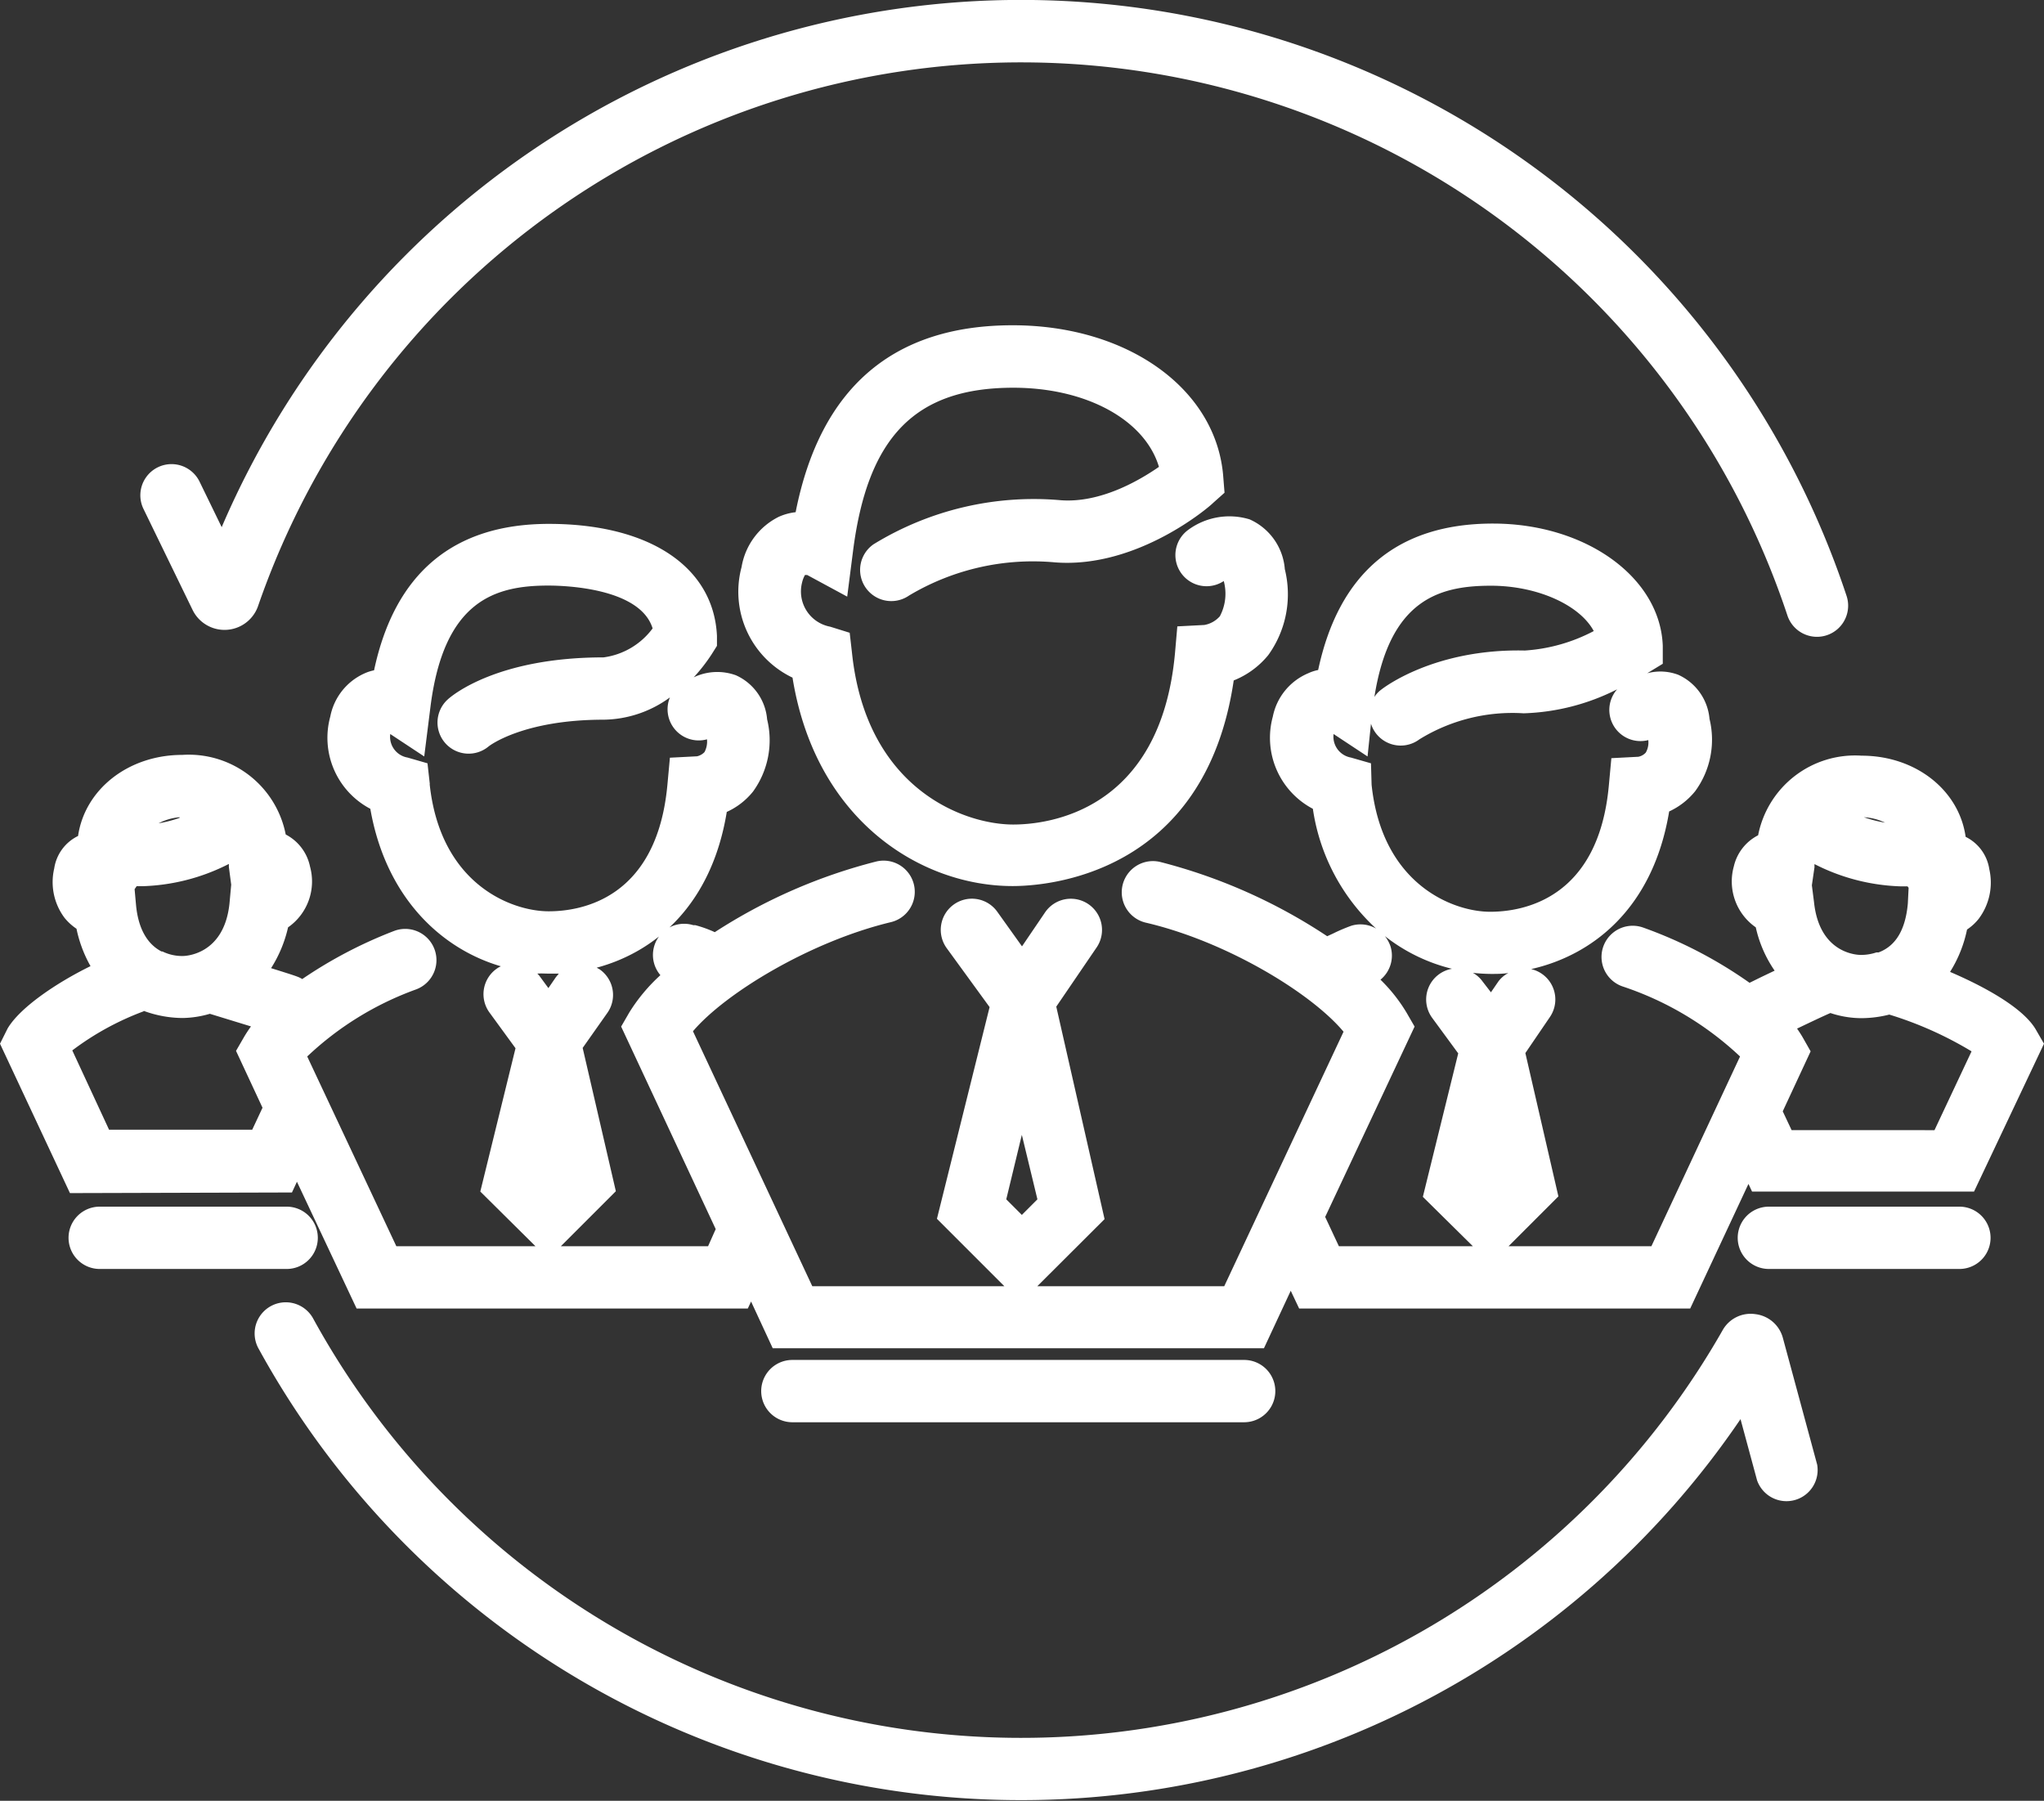 <svg xmlns="http://www.w3.org/2000/svg" viewBox="0 0 131.2 115.6">
    <rect x="0" y="0" width="131.2" height="115.6" fill="#333333" stroke="none"/>
    <title>firmenkunden-zu-kundengruppe</title>
    <g id="Ebene_2" data-name="Ebene 2">
        <g id="Ebene_2-2" data-name="Ebene 2">
            <path fill="#ffffff" d="M68.07,32.11a19.66,19.66,0,0,0-12,2.83,2,2,0,0,0,2.28,3.29,15.5,15.5,0,0,1,9.36-2.13c5.34.42,10-3.64,10.15-3.81l.74-.66-.08-1C78.11,25,72.42,20.88,65,20.88c-7.66,0-12.35,4-13.93,12a3.64,3.64,0,0,0-1.07.29A4.41,4.41,0,0,0,47.6,36.4a6.11,6.11,0,0,0,3.27,7.1C52.35,52.69,59.13,56.88,65,56.88c2.1,0,12.34-.65,14.19-13.2a5.47,5.47,0,0,0,2.22-1.63,6.68,6.68,0,0,0,1.06-5.51,3.82,3.82,0,0,0-2.26-3.2,4.45,4.45,0,0,0-4,.72,2,2,0,0,0,2.34,3.24l0,0a3.09,3.09,0,0,1-.25,2.26,1.72,1.72,0,0,1-1,.56h0l-1.73.09-.15,1.72c-.93,10.18-8.18,11-10.38,11-3.17,0-9.43-2.29-10.35-11l-.15-1.31-1.25-.39a2.3,2.3,0,0,1-1.81-2.82,1.83,1.83,0,0,1,.19-.5l.14,0,2.57,1.39.37-2.89c.93-7.37,4-10.52,10.29-10.52,4.73,0,8.46,2.09,9.35,5.08C73.12,30.85,70.62,32.31,68.07,32.11Z"/>
            <path fill="#ffffff" d="M18.74,76.55l.32-.69L22.89,84H48l.21-.45,1.39,3H81.13l1.72-3.69L83.39,84h25.1l3.74-8,.23.49h14.25L131.2,67l-.52-.9c-.8-1.39-3.27-2.75-5.51-3.71a8.2,8.2,0,0,0,1.09-2.72,3.24,3.24,0,0,0,.75-.69,3.87,3.87,0,0,0,.68-3.18,2.77,2.77,0,0,0-1.52-2.08h0c-.42-3-3.21-5.21-6.68-5.21a6.34,6.34,0,0,0-6.64,5.11,3,3,0,0,0-1.56,2,3.59,3.59,0,0,0,1.41,3.91,7.9,7.9,0,0,0,1.21,2.78l-.9.43-.71.35a28.28,28.28,0,0,0-6.84-3.55,2,2,0,0,0-1.32,3.78,20.33,20.33,0,0,1,7.55,4.5L106,80H96.83l3.2-3.2L97.91,67.6l1.58-2.32a2,2,0,0,0-1.21-3.07c3.91-.88,7.82-3.86,8.86-10.12a4.64,4.64,0,0,0,1.67-1.3,5.6,5.6,0,0,0,.92-4.64,3.43,3.43,0,0,0-2-2.83,3.25,3.25,0,0,0-2-.1h0l1-.61,0-1.15c-.16-4.4-4.95-7.85-10.9-7.85-6.12,0-9.89,3.16-11.22,9.4a2.81,2.81,0,0,0-.64.21A3.83,3.83,0,0,0,81.7,46a5.15,5.15,0,0,0,2.57,5.92,13,13,0,0,0,4.06,7.69,2,2,0,0,0-1.6-.18,11.34,11.34,0,0,0-1.17.5l-.37.17a35.07,35.07,0,0,0-10.73-4.77,2,2,0,0,0-.91,3.9c5.15,1.2,10.6,4.5,12.69,7L78.58,82.57h-12l4.32-4.31L67.8,64.62l2.59-3.8a2,2,0,0,0-3.31-2.25L65.6,60.75,64,58.51a2,2,0,0,0-2.8-.43,2,2,0,0,0-.43,2.79l2.75,3.78L60.14,78.24l4.33,4.33H52.14L44.48,66.2c2.09-2.46,7.54-5.76,12.69-7a2,2,0,0,0-.91-3.9,34.78,34.78,0,0,0-10.38,4.54,7.67,7.67,0,0,0-1.25-.45l-.13,0a2,2,0,0,0-2.11,3.21,11.24,11.24,0,0,0-2,2.4l-.52.9,6.07,13L45.45,80H36l3.53-3.53L37.4,67.27,39,65a2,2,0,0,0-.52-2.78l-.18-.1c3.73-1,7.37-4,8.35-10a4.58,4.58,0,0,0,1.68-1.3,5.61,5.61,0,0,0,.91-4.64,3.41,3.41,0,0,0-2-2.83,3.5,3.5,0,0,0-2.71.13A11.38,11.38,0,0,0,45.68,42l.34-.54,0-.64c-.21-4.44-4.35-7.19-10.79-7.19-6.12,0-9.89,3.16-11.22,9.4a2.81,2.81,0,0,0-.64.21A3.83,3.83,0,0,0,21.2,46a5.15,5.15,0,0,0,2.57,5.92c1,5.72,4.58,9,8.38,10.11a1.69,1.69,0,0,0-.29.17,2,2,0,0,0-.44,2.8l1.67,2.29-2.26,9.2L34.37,80H25.44L19.72,67.82a20.09,20.09,0,0,1,7-4.31,2,2,0,0,0-1.42-3.75,28.75,28.75,0,0,0-5.9,3.09,1.68,1.68,0,0,0-.33-.16c-.2-.08-.87-.29-1.67-.54a8.26,8.26,0,0,0,1.09-2.62,3.59,3.59,0,0,0,1.41-3.9,3,3,0,0,0-1.56-2.06,6.34,6.34,0,0,0-6.64-5.11c-3.48,0-6.26,2.23-6.69,5.21H5a2.77,2.77,0,0,0-1.52,2.08,3.83,3.83,0,0,0,.67,3.18,3.5,3.5,0,0,0,.76.69,8.27,8.27,0,0,0,.9,2.4c-2.2,1.08-4.53,2.66-5.32,4L0,67l4.49,9.59Zm105.43-4H115l-.57-1.21h0l1.79-3.85-.51-.9c-.11-.19-.23-.37-.36-.56.71-.34,1.63-.78,2.14-1a6.35,6.35,0,0,0,2,.33,7.43,7.43,0,0,0,1.78-.23,23.54,23.54,0,0,1,5.28,2.36ZM121,52.81a8.2,8.2,0,0,1-1.36-.35A3.64,3.64,0,0,1,121,52.81Zm-4.53,2.85a1.11,1.11,0,0,1,0-.19,13,13,0,0,0,5.57,1.43h.4l.07.09L122.46,58c-.18,2-1,2.81-1.88,3.14l-.14,0a3.07,3.07,0,0,1-1,.16c-.11,0-2.64,0-3-3.37l-.14-1.1ZM96.18,63l-.48.7L95.16,63a1.9,1.9,0,0,0-.62-.55,11.45,11.45,0,0,0,1.16.07c.37,0,.74,0,1.12-.06A1.89,1.89,0,0,0,96.18,63ZM95.7,37.6c3,0,5.71,1.25,6.6,2.91a11,11,0,0,1-4.42,1.25c-5.82-.13-9.08,2.4-9.22,2.51a1.79,1.79,0,0,0-.44.47C89.21,38.48,92.39,37.6,95.7,37.6ZM88,49l-1.29-.37a1.36,1.36,0,0,1-1.11-1.51l2.18,1.44L88,46.46a2,2,0,0,0,3.11,1,11.37,11.37,0,0,1,6.69-1.67,14.18,14.18,0,0,0,6-1.54,2,2,0,0,0,2,3.26,1.31,1.31,0,0,1-.16.8.87.87,0,0,1-.48.27h0l-1.73.09-.16,1.73c-.66,7.34-5.55,8.13-7.62,8.13-2.34,0-6.93-1.71-7.61-8.15ZM90.8,65.9l-.52-.9a10.43,10.43,0,0,0-1.67-2.11,2,2,0,0,0,.64-2.15,2.17,2.17,0,0,0-.36-.65,11.3,11.3,0,0,0,4.31,2.1,2,2,0,0,0-1.28,3.14l1.68,2.29-2.27,9.21L94.54,80h-8.6l-.88-1.88ZM65.59,72.85l1,4.14-1,1-1-1Zm-38-22.51L27.44,49l-1.28-.37a1.35,1.35,0,0,1-1.11-1.51l2.18,1.44.4-3.18c.86-6.84,4.15-7.79,7.57-7.79,1,0,5.89.14,6.69,2.75a4.69,4.69,0,0,1-3.15,1.86c-6.79,0-9.7,2.42-10,2.7a2,2,0,0,0-.18,2.78,2,2,0,0,0,2.81.23s2.15-1.71,7.38-1.71A7.33,7.33,0,0,0,43,44.77a2,2,0,0,0,.22,1.92,2,2,0,0,0,2.16.77,1.44,1.44,0,0,1-.16.82.94.94,0,0,1-.48.27h0L43,48.64l-.16,1.73c-.67,7.34-5.55,8.13-7.62,8.13C32.86,58.5,28.27,56.79,27.58,50.34ZM35.2,62.5l.67,0-.19.23-.48.7-.55-.75a1.37,1.37,0,0,0-.16-.18C34.73,62.48,35,62.5,35.2,62.5Zm-23.67-10a7.84,7.84,0,0,1-1.35.35A3.64,3.64,0,0,1,11.53,52.46ZM8.77,56.89h.35a13,13,0,0,0,5.57-1.43c0,.06,0,.12,0,.19l.15,1.14L14.73,58c-.35,3.33-2.88,3.37-3,3.37a2.88,2.88,0,0,1-1.3-.29l-.06,0c-.76-.39-1.48-1.25-1.64-3l-.09-1Zm.45,8a7.31,7.31,0,0,0,2.52.46,6.56,6.56,0,0,0,1.73-.27l2.64.81c-.16.22-.31.45-.44.67l-.52.9,1.7,3.65-.66,1.41H7L4.64,67.43A18,18,0,0,1,9.22,64.92Z"/>
            <path fill="#ffffff" d="M12.36,39.15a2.28,2.28,0,0,0,4.21-.26,51.82,51.82,0,0,1,98.16.62,2,2,0,0,0,1.9,1.37,2,2,0,0,0,1.9-2.62,55.82,55.82,0,0,0-104.3-4.42l-1.42-2.92a2,2,0,0,0-3.6,1.75Z"/>
            <path fill="#ffffff" d="M114.44,85.89a2.08,2.08,0,0,0-1.77-1.53,2.06,2.06,0,0,0-2.08,1,51.82,51.82,0,0,1-90.49-.72,2,2,0,0,0-3.51,1.92,55.82,55.82,0,0,0,95.13,4.54l1.06,3.92a2,2,0,0,0,3.86-1Z"/>
            <path fill="#ffffff" d="M50.86,87.3a2,2,0,0,0,0,4h29a2,2,0,0,0,0-4Z"/>
            <path fill="#ffffff" d="M20.4,79.46a2,2,0,0,0-2-2h-12a2,2,0,1,0,0,4h12A2,2,0,0,0,20.4,79.46Z"/>
            <path fill="#ffffff" d="M125.77,77.46H113.54a2,2,0,0,0,0,4h12.23a2,2,0,0,0,0-4Z"/>
        </g>
    </g>
</svg>